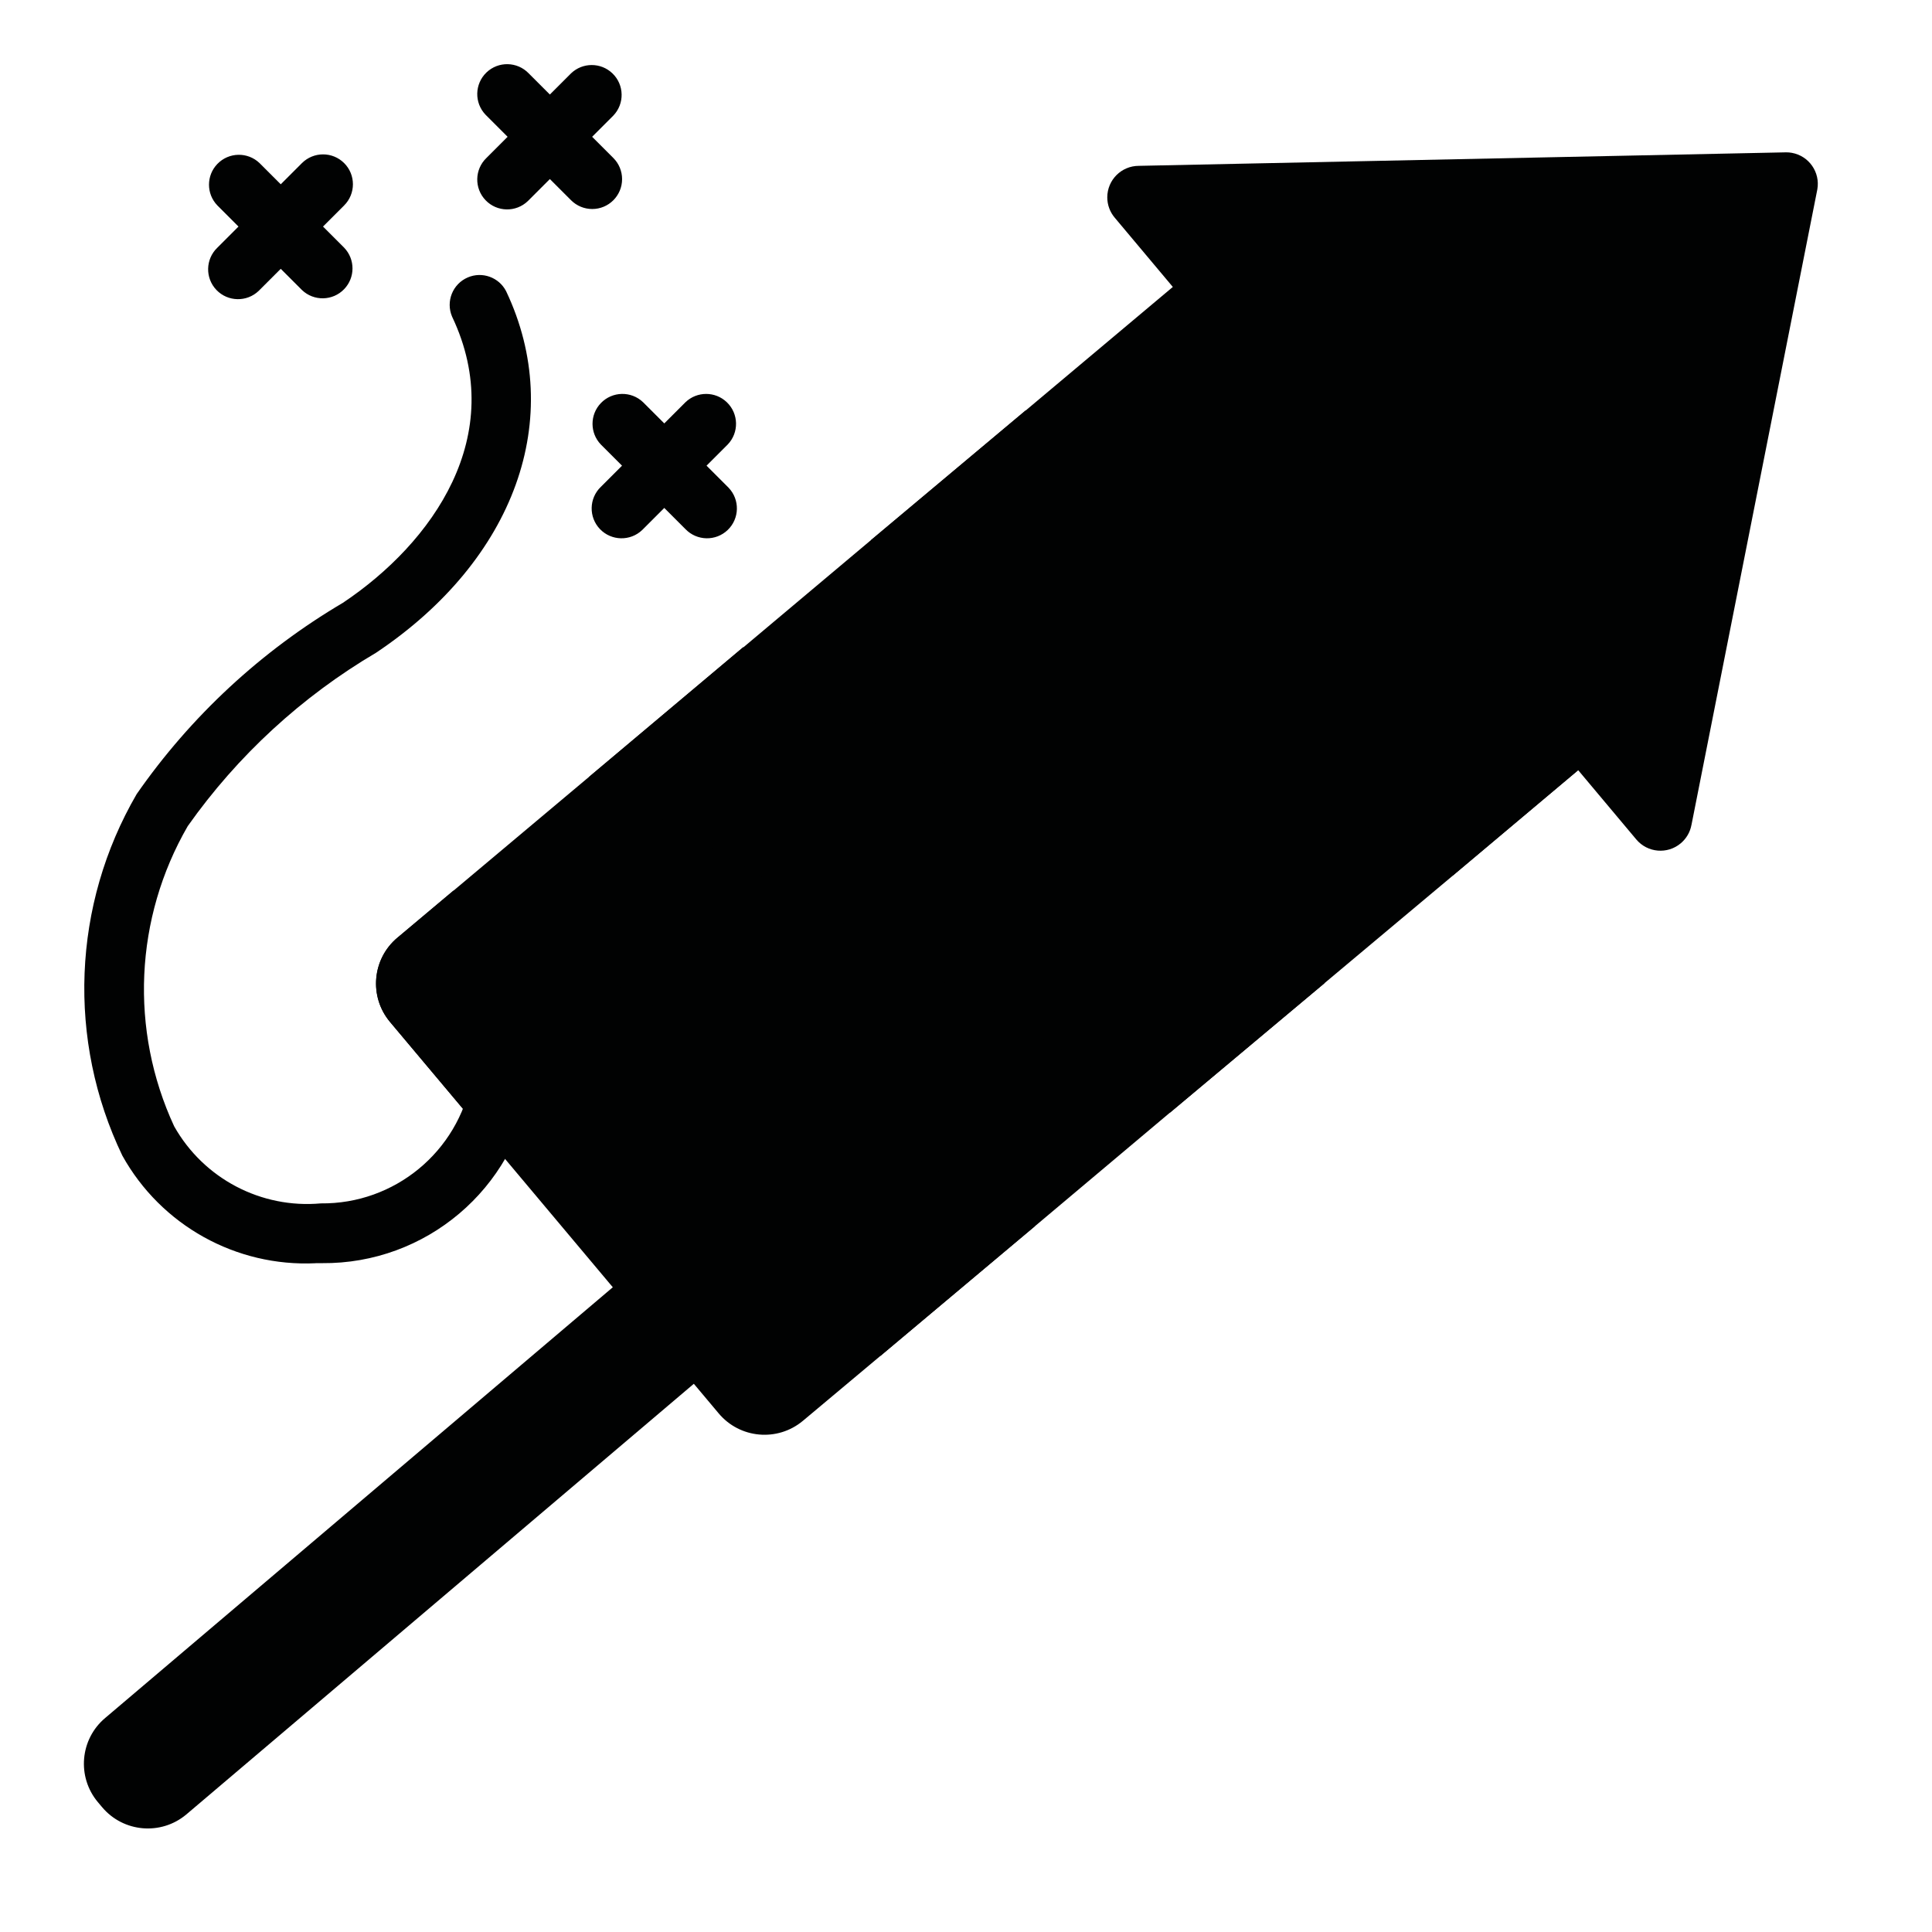 <?xml version="1.0" encoding="utf-8"?>
<!-- Generator: Adobe Illustrator 25.0.0, SVG Export Plug-In . SVG Version: 6.00 Build 0)  -->
<svg version="1.1" id="Layer_1" xmlns="http://www.w3.org/2000/svg" xmlns:xlink="http://www.w3.org/1999/xlink" x="0px" y="0px"
	 viewBox="0 0 512 512" style="enable-background:new 0 0 512 512;" xml:space="preserve">
<style type="text/css">
	.st0{fill:#010202;}
</style>
<path id="Shape" class="st0" d="M27.06,478.92l-1.12-1.33c-5.62-6.71-4.75-16.71,1.96-22.33l143.98-122.17l21.44,25.61L49.35,480.87
	C42.65,486.47,32.68,485.6,27.06,478.92z"/>
<path id="Shape-2" class="st0" d="M83.66,334.77c-21.11,1.01-40.97-10.04-51.24-28.52c-14.68-30.59-13.26-66.47,3.8-95.81
	c14.36-20.64,33.01-37.93,54.67-50.7c23.77-15.91,43.91-44.27,28.92-75.82c-1.72-4.02,0.14-8.68,4.16-10.4
	c3.82-1.64,8.26-0.04,10.16,3.66c15.91,33.56,2.37,71.16-34.45,95.79c-19.71,11.61-36.72,27.27-49.92,45.95
	c-14.09,24.35-15.44,54.05-3.6,79.57c7.82,13.86,23.03,21.85,38.87,20.42c19.53,0.21,36.37-13.67,39.92-32.87
	c0.52-4.34,4.46-7.44,8.81-6.92c4.34,0.52,7.44,4.46,6.92,8.81l0,0c-4.31,27.15-27.84,47.06-55.33,46.82h-1.7V334.77z"/>
<path id="Shape-3" class="st0" d="M418.37,88.44L310.85,76.01L271.8,108.8l-40.96,34.31L197,171.55h-0.08l-40.8,34.31l-35.96,30.19
	l-14.81,12.44c-6.71,5.61-7.61,15.59-2.01,22.31c0.01,0.01,0.02,0.03,0.03,0.04l21.87,26.04l65.2,77.66
	c5.61,6.71,15.59,7.61,22.31,2.01c0.01-0.01,0.03-0.02,0.04-0.03l20.52-17.19l40.88-34.31l35.89-30.19l40.96-34.31l33.93-28.43
	l33.36-28.05L418.37,88.44z"/>
<path id="Shape-4" class="st0" d="M274.17,325.02l-40.84,34.3l-108.11-62.46l-21.87-26.04c-5.63-6.71-4.75-16.71,1.96-22.33
	c0.01,0,0.01-0.01,0.02-0.01l14.81-12.44L274.17,325.02z"/>
<path id="Shape-5" class="st0" d="M351.02,260.55l-40.96,34.31l-153.94-88.99l40.8-34.31H197L351.02,260.55z"/>
<path id="Shape-6" class="st0" d="M418.29,204.03l-33.36,28.05l-154.09-88.96l40.9-34.31l129.14,74.62L418.29,204.03z"/>
<path id="Shape-7" class="st0" d="M448.28,218.5l33.33-168.3c0.81-4.55-2.22-8.89-6.76-9.7c-0.49-0.09-0.99-0.13-1.49-0.13
	L301.8,43.95c-4.61,0-8.35,3.73-8.36,8.34c0,2,0.71,3.93,2.01,5.44l138.19,164.74c2.97,3.53,8.25,3.99,11.78,1.01
	c1.49-1.25,2.5-2.99,2.84-4.91L448.28,218.5z"/>
<g id="Group_6" transform="translate(2.151)">
	<path id="Shape-8" class="st0" d="M89.06,43.23c-3.09-3.09-8.1-3.09-11.2,0l-5.61,5.61l-5.61-5.61c-3.15-3.03-8.17-2.93-11.2,0.23
		c-2.94,3.06-2.94,7.91,0,10.97l5.61,5.61l-5.61,5.61c-3.15,3.03-3.26,8.04-0.23,11.2c3.03,3.15,8.04,3.26,11.2,0.23
		c0.08-0.07,0.15-0.15,0.23-0.23l5.61-5.61l5.61,5.61c3.15,3.03,8.17,2.93,11.2-0.23c2.94-3.06,2.94-7.91,0-10.97l-5.61-5.61
		l5.61-5.61C92.15,51.33,92.15,46.32,89.06,43.23z"/>
	<path id="Shape-9" class="st0" d="M154.78,55.39c4.37,0.01,7.92-3.53,7.93-7.91c0-2.11-0.83-4.13-2.33-5.62l-5.61-5.61l5.61-5.61
		c3.03-3.15,2.93-8.17-0.23-11.2c-3.06-2.94-7.91-2.94-10.97,0l-5.61,5.61l-5.61-5.61c-3.03-3.15-8.04-3.26-11.2-0.23
		c-3.15,3.03-3.26,8.04-0.23,11.2c0.07,0.08,0.15,0.15,0.23,0.23l5.61,5.61l-5.61,5.61c-3.15,3.03-3.26,8.04-0.23,11.2
		s8.04,3.26,11.2,0.23c0.08-0.07,0.15-0.15,0.23-0.23l5.61-5.61l5.61,5.61c1.49,1.49,3.5,2.33,5.61,2.33H154.78z"/>
	<path id="Shape-10" class="st0" d="M185.09,123.41l5.61-5.61c3.03-3.15,2.93-8.17-0.23-11.2c-3.06-2.94-7.91-2.94-10.97,0
		l-5.61,5.61l-5.61-5.61c-3.15-3.03-8.17-2.93-11.2,0.23c-2.94,3.06-2.94,7.91,0,10.97l5.61,5.61l-5.61,5.61
		c-3.15,3.03-3.26,8.04-0.23,11.2c3.03,3.15,8.04,3.26,11.2,0.23c0.08-0.07,0.15-0.15,0.23-0.23l5.61-5.61l5.61,5.61
		c3.03,3.15,8.04,3.26,11.2,0.23c3.15-3.03,3.26-8.04,0.23-11.2c-0.07-0.08-0.15-0.15-0.23-0.23L185.09,123.41z"/>
</g>
</svg>
